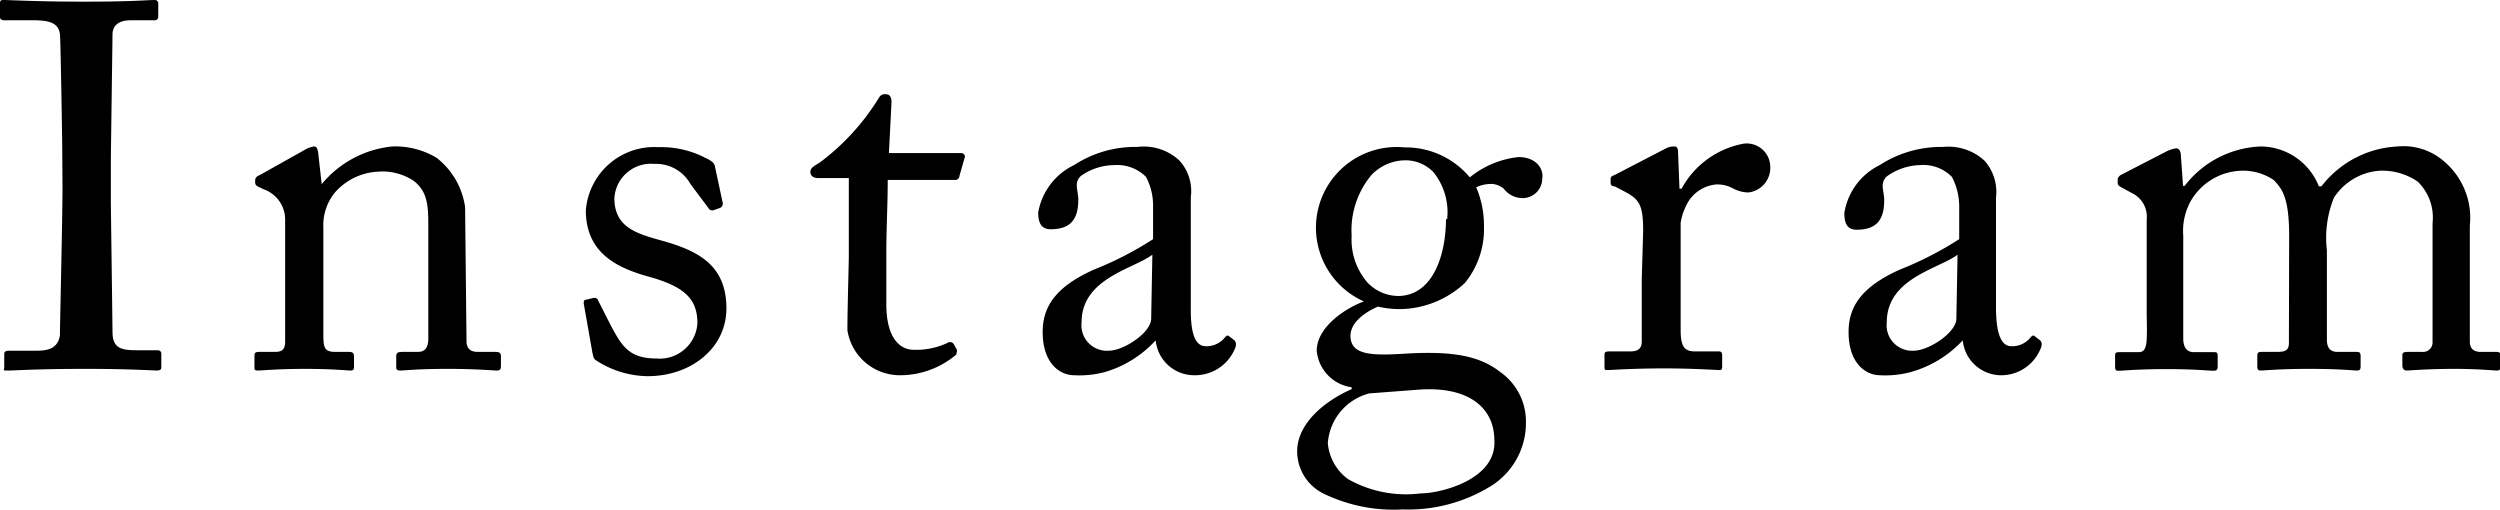 <svg xmlns="http://www.w3.org/2000/svg" viewBox="0 0 106 21.63"><title>Asset 9</title><g id="Layer_2" data-name="Layer 2"><g id="デザイン"><path d="M2.64,6.42c0-.52-.07-4.48-.09-4.81,0-.53-.26-.75-1.1-.75H.18C.07.86,0,.81,0,.73V.13C0,0,.07,0,.15,0,.42,0,1.54.07,3.59.07S6.25,0,6.56,0a.14.14,0,0,1,.15.15V.7a.15.15,0,0,1-.17.16h-1c-.44,0-.77.17-.77.61,0,.22-.07,5.09-.07,5.35v1.7c0,.22.07,5.3.07,5.54,0,.68.33.79,1,.79h.9c.11,0,.17.05.17.16v.57c0,.09-.06.13-.2.13s-1.14-.07-3-.07c-2.09,0-3,.07-3.28.07s-.18,0-.18-.13V15c0-.08.07-.13.18-.13H1.54c.44,0,.9-.06,1-.64,0-.33.11-5.08.11-6.24Z"/><path d="M19.78,14.46c0,.35.2.46.48.46H21c.2,0,.24.06.24.2v.35c0,.15,0,.24-.18.24s-.83-.07-2.09-.07-1.82.07-2,.07-.17-.07-.17-.24v-.35c0-.16.06-.2.28-.2h.64c.24,0,.42-.11.44-.51,0-.57,0-1.27,0-1.85V9.66c0-.88,0-1.52-.63-2A2.41,2.41,0,0,0,16,7.28a2.6,2.6,0,0,0-1.78.86,2.18,2.18,0,0,0-.51,1.5v4.55c0,.6.07.73.53.73h.55c.18,0,.22.06.22.22v.37c0,.13,0,.2-.15.2s-.75-.07-1.92-.07-1.82.07-2,.07-.15-.07-.15-.2v-.39c0-.14,0-.2.22-.2h.64c.28,0,.44-.07.44-.44V9.33a1.36,1.36,0,0,0-.9-1.3L11,7.94c-.15-.06-.18-.13-.18-.19V7.64c0-.11.09-.18.2-.22l1.89-1.06a1.12,1.12,0,0,1,.4-.15c.11,0,.15.08.18.26l.15,1.34h0a4.43,4.43,0,0,1,3-1.6,3.41,3.41,0,0,1,1.87.48,3.21,3.21,0,0,1,1.21,2.09Z"/><path d="M25.26,15.27c-.11-.07-.11-.2-.14-.31l-.37-2.09c0-.11,0-.15.13-.17l.29-.07c.09,0,.15,0,.2.13l.55,1.08c.44.81.74,1.36,1.91,1.36a1.6,1.6,0,0,0,1.74-1.49c0-1-.49-1.56-2.14-2-1.29-.37-2.59-1-2.59-2.79a2.91,2.91,0,0,1,3.08-2.68,4.06,4.06,0,0,1,2,.46c.33.15.38.26.4.39l.33,1.54a.21.21,0,0,1-.16.2l-.26.09c-.09,0-.13,0-.2-.11l-.75-1a1.67,1.67,0,0,0-1.54-.86,1.55,1.55,0,0,0-1.69,1.45c0,1.28,1,1.52,2.11,1.83,1.61.46,2.62,1.12,2.64,2.81s-1.47,2.91-3.34,2.91A4.09,4.09,0,0,1,25.26,15.27Z"/><path d="M37.58,12.89c0,1.65.74,1.94,1.14,1.94a3.12,3.12,0,0,0,1.45-.29.19.19,0,0,1,.27.05l.11.2c.06.08,0,.17,0,.24a3.69,3.69,0,0,1-2.44.88A2.25,2.25,0,0,1,35.93,14c0-.9.06-2.84.06-3.15v-.48c0-.4,0-1.89,0-2.82H34.69c-.19,0-.33-.09-.33-.26s.14-.24.4-.4a9.83,9.83,0,0,0,2.51-2.75A.28.28,0,0,1,37.58,4c.17,0,.22.16.22.33l-.11,2.16h3.05c.14,0,.2.11.16.2l-.22.77a.18.18,0,0,1-.2.17H37.64c0,1-.06,2.09-.06,3.1Z"/><path d="M51.13,14.68a1,1,0,0,0,.77-.33c.09-.11.13-.16.22-.09l.22.17c.06.07.11.18,0,.4a1.83,1.83,0,0,1-1.72,1.08A1.64,1.64,0,0,1,49,14.43h0a4.71,4.71,0,0,1-2.17,1.35,4.23,4.23,0,0,1-1.3.13c-.53,0-1.32-.44-1.32-1.83,0-1,.46-1.89,2.2-2.66a14.2,14.2,0,0,0,2.48-1.28V8.74a2.56,2.56,0,0,0-.3-1.24A1.72,1.72,0,0,0,47.26,7a2.49,2.49,0,0,0-1.43.46c-.31.29-.11.62-.11,1,0,.77-.27,1.26-1.17,1.26-.35,0-.53-.2-.53-.71A2.75,2.75,0,0,1,45.54,7a4.75,4.75,0,0,1,2.68-.77A2.22,2.22,0,0,1,50,6.8a1.92,1.92,0,0,1,.49,1.56V13C50.47,14.28,50.73,14.68,51.13,14.68ZM48.86,10.8c-.79.6-3,1-3,2.86a1.08,1.08,0,0,0,1.15,1.21c.64,0,1.8-.77,1.8-1.36Z"/><path d="M56.1,20.92A2,2,0,0,1,55,19.14c0-1.23,1.25-2.18,2.31-2.64v-.08a1.72,1.72,0,0,1-1.48-1.55c0-1,1.21-1.8,2-2.09v0a3.42,3.42,0,0,1,1.72-6.53,3.54,3.54,0,0,1,2.77,1.27,3.91,3.91,0,0,1,2.07-.86c.73,0,1.08.49,1,.93a.83.83,0,0,1-.85.81A1,1,0,0,1,63.76,8a.9.9,0,0,0-.47-.2,1.52,1.52,0,0,0-.7.14,4.07,4.07,0,0,1,.33,1.67A3.61,3.61,0,0,1,62.11,12a4.12,4.12,0,0,1-2.56,1.1A4,4,0,0,1,58.43,13c-.44.18-1.17.62-1.17,1.24,0,.9,1.1.83,2.58.74,1.8-.08,2.9.11,3.78.8a2.56,2.56,0,0,1,1.08,2.11,3.15,3.15,0,0,1-1.47,2.71,6.68,6.68,0,0,1-3.76,1A6.82,6.82,0,0,1,56.1,20.92Zm7.26-2.26c0-1.3-1-2.29-3.19-2.14l-2.11.16a2.35,2.35,0,0,0-1.76,2.11,2.11,2.11,0,0,0,.85,1.52,5,5,0,0,0,3.09.61C61.05,20.92,63.47,20.35,63.36,18.66Zm-2-9.37a2.71,2.71,0,0,0-.59-2,1.67,1.67,0,0,0-1.06-.49,2,2,0,0,0-1.56.62A3.65,3.65,0,0,0,57.31,10,2.77,2.77,0,0,0,58,12a1.83,1.83,0,0,0,1.32.55C60.83,12.5,61.31,10.67,61.31,9.29Z"/><path d="M69.67,9.79c0-1.12-.17-1.34-.79-1.67l-.42-.22c-.13,0-.17-.07-.17-.15V7.61c0-.08,0-.13.17-.19l2.18-1.13A.71.71,0,0,1,71,6.21c.13,0,.15.13.15.26L71.21,8h.09a3.76,3.76,0,0,1,2.64-1.91,1,1,0,0,1,1.12,1,1.05,1.05,0,0,1-.92,1.07A1.44,1.44,0,0,1,73.5,8a1.39,1.39,0,0,0-.72-.18,1.55,1.55,0,0,0-1.3.93,2.37,2.37,0,0,0-.22.7V14c0,.68.15.9.61.9h1c.13,0,.15.06.15.2v.39c0,.13,0,.2-.11.2s-1.14-.07-2.33-.07c-1.37,0-2.29.07-2.42.07s-.13,0-.13-.22v-.37c0-.16,0-.2.24-.2h.86c.33,0,.48-.13.48-.42,0-.73,0-1.5,0-2.64Z"/><path d="M85.29,14.68a1,1,0,0,0,.77-.33c.09-.11.14-.16.22-.09l.22.17c.07.07.11.18,0,.4a1.8,1.8,0,0,1-1.71,1.08,1.64,1.64,0,0,1-1.57-1.48h0A4.75,4.75,0,0,1,81,15.78a4.19,4.19,0,0,1-1.3.13c-.53,0-1.32-.44-1.32-1.83,0-1,.46-1.89,2.2-2.66a14.38,14.38,0,0,0,2.49-1.28V8.74a2.68,2.68,0,0,0-.31-1.24A1.69,1.69,0,0,0,81.42,7,2.51,2.51,0,0,0,80,7.48c-.31.29-.11.62-.11,1,0,.77-.26,1.26-1.17,1.26-.35,0-.52-.2-.52-.71A2.74,2.74,0,0,1,79.7,7a4.8,4.8,0,0,1,2.69-.77,2.26,2.26,0,0,1,1.76.59,2,2,0,0,1,.48,1.56V13C84.63,14.28,84.9,14.68,85.29,14.68ZM83,10.8c-.8.6-3,1-3,2.86a1.08,1.08,0,0,0,1.14,1.21c.64,0,1.81-.77,1.81-1.36Z"/><path d="M97.06,10c0-1.63-.3-2-.66-2.37A2.31,2.31,0,0,0,95,7.24a2.57,2.57,0,0,0-2.11,1.28A2.63,2.63,0,0,0,92.57,10v4.36c0,.35.14.57.44.57h.8c.19,0,.22,0,.22.2v.35c0,.15,0,.24-.18.24s-.79-.07-2-.07-1.87.07-2,.07-.17,0-.17-.2v-.39c0-.18,0-.2.26-.2h.75c.2,0,.31-.13.33-.55s0-.77,0-1.15V9.31a1.11,1.11,0,0,0-.62-1.12l-.46-.25c-.11-.06-.15-.11-.15-.17V7.59c0-.06.09-.15.13-.17l1.94-1a1.22,1.22,0,0,1,.41-.13c.14,0,.2.16.2.31l.09,1.28h.07a4.27,4.27,0,0,1,3.23-1.67A2.67,2.67,0,0,1,98.32,7.9h.11a4.34,4.34,0,0,1,3.23-1.69,2.62,2.62,0,0,1,2,.66,3.13,3.13,0,0,1,1.06,2.7v4.91c0,.33.2.44.46.44h.59c.2,0,.25,0,.25.2v.37c0,.15,0,.22-.16.22s-.77-.07-1.82-.07-1.9.07-2,.07-.18-.07-.18-.22v-.37c0-.16,0-.2.29-.2h.55a.4.4,0,0,0,.44-.42c0-.51,0-1.3,0-1.78V9.46a2.12,2.12,0,0,0-.63-1.76,2.65,2.65,0,0,0-1.63-.46,2.52,2.52,0,0,0-1.92,1.14,4.54,4.54,0,0,0-.3,2.23v3.8c0,.29.11.51.44.51h.74c.2,0,.25,0,.25.2v.35c0,.17,0,.24-.16.24s-.72-.07-2-.07-1.93.07-2.07.07-.15-.07-.15-.22v-.35c0-.18,0-.22.22-.22h.64c.35,0,.48-.09.48-.38Z"/></g></g></svg>